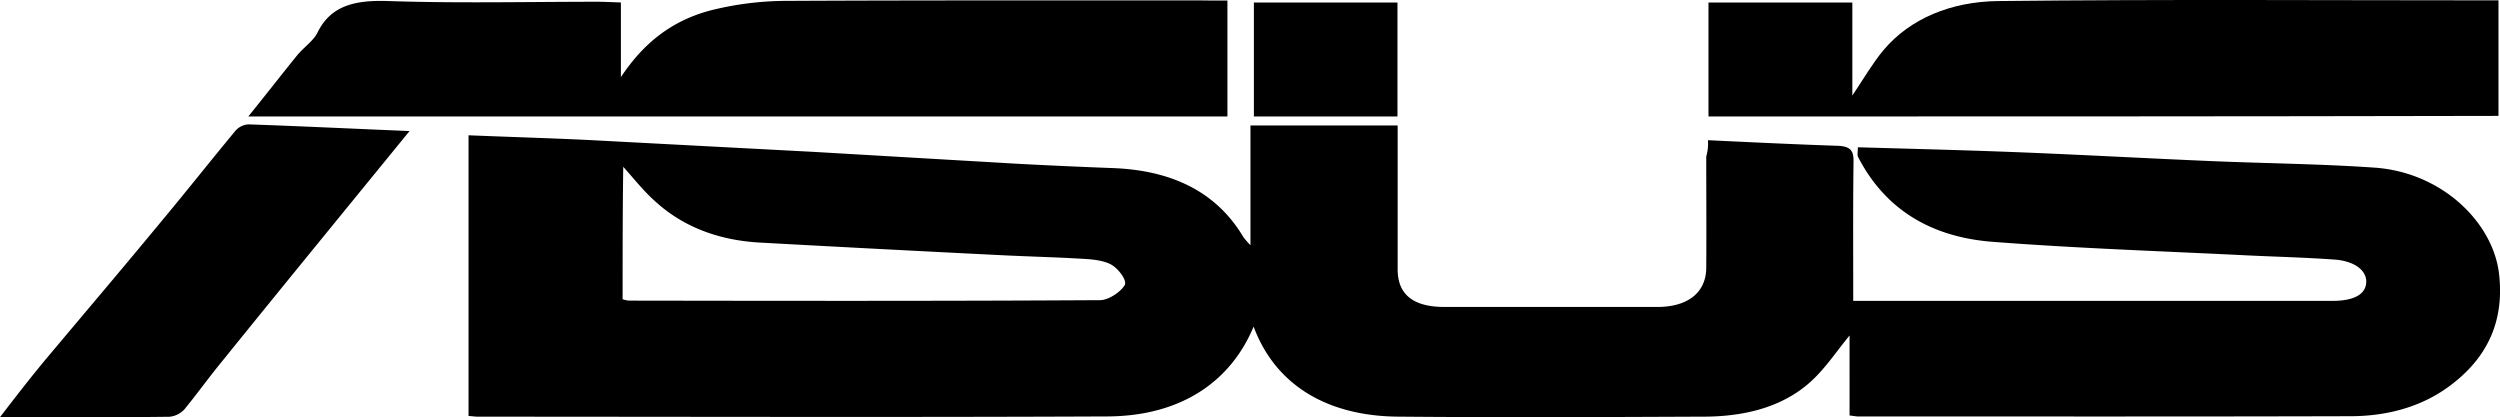 <svg xmlns="http://www.w3.org/2000/svg" viewBox="0 0 987.37 164.85"><g id="Layer_2" data-name="Layer 2"><g id="Layer_1-2" data-name="Layer 1"><path d="M674.54,55.37c17.57.83,34.54,1.66,51.19,2.21,5.51.19,6.32,2.31,6.32,6.1-.24,18.11-.12,36.21-.12,55.15H921.22c8.5,0,13.09-2.6,13.32-7.3s-4.59-8.41-12.4-9c-11.36-.83-23-1.11-34.43-1.66-33.64-1.67-67.16-2.78-100.68-5.36-26.18-2-43.28-14.32-53.15-33.44-.46-.83-.12-2-.12-3.9,22.73.65,45,1.2,67.5,2.12,24.09,1,48,2.31,72,3.33,21.58.92,43.27,1.1,64.74,2.6,26.75,1.95,46.72,21.89,49,42,2,17.37-3.56,32.79-20.32,44.8-10.68,7.67-23.76,11.27-37.88,11.36-65.1.19-129.95.1-195,.1-.8,0-1.49-.19-3.32-.38V132.49c-5.28,6.47-9.3,12.56-14.7,17.65-10.79,10.15-25.48,14.22-41.89,14.41-40.64.18-81.28.37-122,0C525.3,164.27,504.07,153,495.11,129c-8.84,21.25-28.13,35.29-57.62,35.47-82.89.38-165.88.1-248.77.1-1,0-2.06-.19-3.67-.28V53.43c15.85.65,31.57,1.11,47.18,1.85L321.66,60l80.72,4.71c12.29.65,24.57,1.2,36.74,1.66,24.22.83,41.56,9.76,52,27.34a35.63,35.63,0,0,0,2.75,3.15V49.55H552v56.81c0,10,6.2,14.87,18.48,14.87h84.11c12.06,0,19.17-5.73,19.29-15.33.11-14.78,0-29.38,0-44.07A18.44,18.44,0,0,0,674.54,55.37ZM245.9,118.18a10.8,10.8,0,0,0,2.52.55c62,.1,123.86.19,186-.18,3.44,0,8.15-3.25,9.76-5.91,1-1.76-1.95-5.82-4.59-7.67-2.29-1.66-6.2-2.31-9.52-2.6-11.37-.75-22.85-1-34.33-1.57q-47.86-2.37-95.73-5c-16.28-.91-30.2-6.27-41-16.06-4.83-4.25-8.62-9.15-12.86-13.86-.25,17.57-.25,34.94-.25,52.3Z"/><path d="M484.77.22V46H98.06c6.66-8.22,12.85-16.17,19.17-24,2.52-3.14,6.54-5.82,8.15-9.11,5.17-10.54,14.47-12.94,28-12.48,27.55.93,55,.28,82.54.28,2.86,0,5.74.18,9.3.28V30.47C253.67,17.72,265,7.74,282.4,3.68A124,124,0,0,1,309.74.35C364.73.08,420,.17,474.93.17,478.12.22,481,.22,484.77.22Z"/><path d="M674.76,46V1h56.82V37.74c4.59-6.84,7.92-12.66,12.28-17.92C754.54,7.16,770.72.7,788.86.42,854.52-.32,920.41.14,986.77.14V45.77C883,46,779.35,46,674.76,46Z"/><path d="M161.75,51.76c-25.26,30.95-49.83,61-74.16,91.09-5,6.09-9.64,12.56-14.7,18.75a9.23,9.23,0,0,1-6,3c-21.92.28-43.73.19-66.92.19,6.32-8.22,12.06-15.62,18-22.78C33.4,123.66,48.9,105.37,64.17,86.9,73.94,75.18,83.34,63.25,93.1,51.52a7.4,7.4,0,0,1,5.05-2.4C118.56,49.82,139.47,50.84,161.75,51.76Z"/><path d="M551.93,46H495.22V1h56.71Z"/></g></g></svg>
